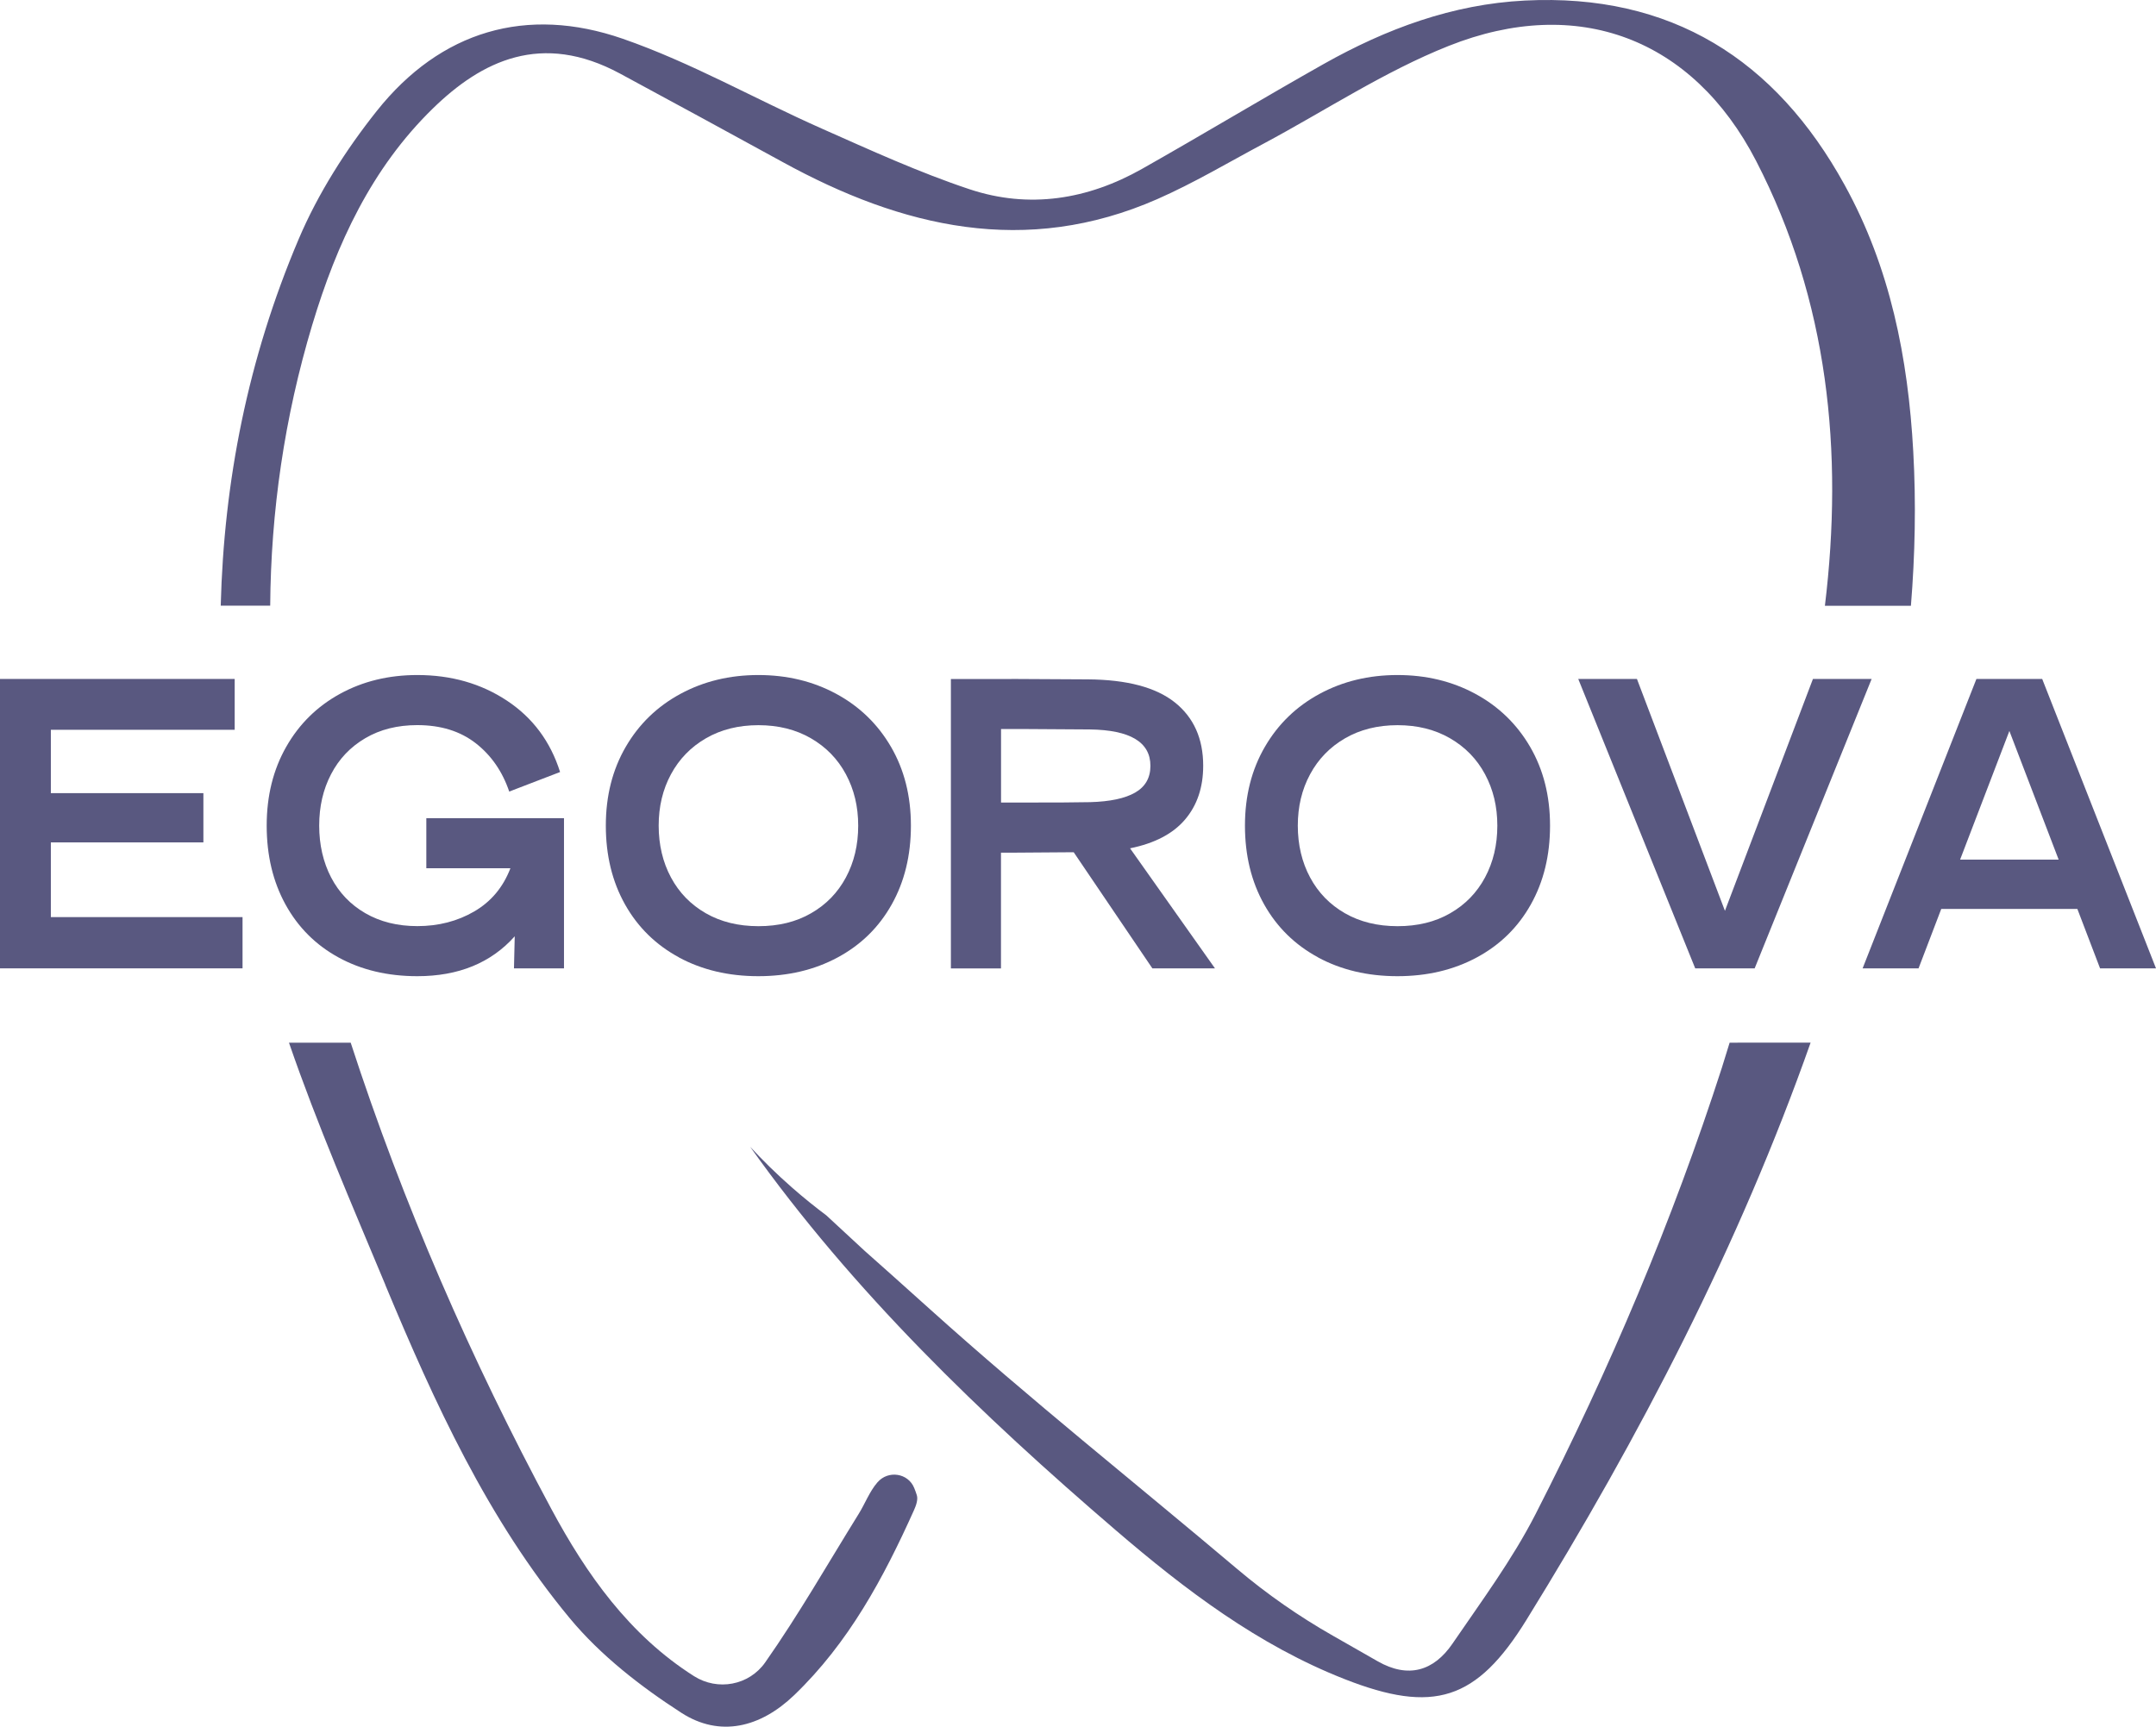 <?xml version="1.0" encoding="UTF-8"?> <svg xmlns="http://www.w3.org/2000/svg" id="_Слой_2" data-name="Слой 2" viewBox="0 0 313.35 251.01"><defs><style> .cls-1 { fill: #595880; } </style></defs><g id="_Слой_3" data-name="Слой 3"><path class="cls-1" d="m34.11,98.7v7.39H7.39v9.21h22.17v7.16H7.39v10.86h27.86v7.45H0v-42.07h34.11Z"></path><path class="cls-1" d="m81.98,140.77h-7.28l.11-4.66c-3.45,3.87-8.17,5.8-14.16,5.8-4.32,0-8.14-.91-11.46-2.73-3.32-1.82-5.88-4.39-7.7-7.7-1.82-3.32-2.73-7.13-2.73-11.46s.95-8.14,2.84-11.46c1.89-3.32,4.5-5.88,7.82-7.7,3.32-1.82,7.06-2.73,11.23-2.73,4.93,0,9.27,1.24,13.02,3.72s6.33,5.94,7.73,10.38l-7.39,2.84c-.99-2.92-2.61-5.26-4.86-7.02-2.26-1.76-5.09-2.64-8.5-2.64-2.88,0-5.4.63-7.56,1.9-2.16,1.27-3.82,3.01-4.97,5.23-1.16,2.22-1.73,4.71-1.73,7.48s.58,5.32,1.73,7.53c1.16,2.22,2.81,3.95,4.97,5.2s4.68,1.88,7.56,1.88c3.07,0,5.83-.71,8.27-2.13s4.2-3.51,5.26-6.28h-12.22v-7.28h20.01v21.83Z"></path><path class="cls-1" d="m98.69,139.18c-3.37-1.82-5.99-4.39-7.85-7.7-1.86-3.32-2.79-7.13-2.79-11.46s.97-8.14,2.9-11.46c1.93-3.32,4.59-5.88,7.96-7.7,3.37-1.82,7.14-2.73,11.31-2.73s7.94.91,11.31,2.73c3.37,1.82,6.03,4.39,7.96,7.7,1.93,3.32,2.9,7.13,2.9,11.46s-.93,8.14-2.79,11.46c-1.86,3.32-4.47,5.88-7.85,7.7-3.37,1.82-7.22,2.73-11.54,2.73s-8.17-.91-11.54-2.73Zm19.19-6.42c2.18-1.25,3.87-2.98,5.06-5.2,1.19-2.22,1.79-4.73,1.79-7.53s-.6-5.26-1.79-7.48-2.89-3.96-5.09-5.23c-2.2-1.27-4.74-1.9-7.62-1.9s-5.42.63-7.62,1.9c-2.2,1.27-3.89,3.01-5.09,5.23s-1.79,4.71-1.79,7.48.6,5.32,1.79,7.53c1.19,2.22,2.88,3.95,5.06,5.2,2.18,1.25,4.73,1.88,7.65,1.88s5.47-.62,7.65-1.88Z"></path><path class="cls-1" d="m147.01,98.7l11.09.06c5.69.04,9.9,1.16,12.65,3.35,2.75,2.2,4.12,5.27,4.12,9.21,0,3.15-.88,5.75-2.64,7.82-1.76,2.07-4.43,3.46-7.99,4.18l12.34,17.45h-9.1l-11.43-16.88-8.47.06h-2.1v16.83h-7.28v-42.07h8.81Zm11.43,17.91c2.88-.08,5.06-.54,6.54-1.39s2.22-2.15,2.22-3.89c0-3.45-2.94-5.21-8.81-5.29l-9.49-.06h-3.41v10.69h2.27c5.65,0,9.21-.02,10.69-.06Z"></path><path class="cls-1" d="m191.58,139.18c-3.37-1.82-5.99-4.39-7.85-7.7-1.86-3.32-2.79-7.13-2.79-11.46s.97-8.14,2.9-11.46c1.93-3.32,4.59-5.88,7.96-7.7,3.37-1.82,7.14-2.73,11.31-2.73s7.94.91,11.31,2.73c3.37,1.82,6.03,4.39,7.96,7.7,1.93,3.32,2.9,7.13,2.9,11.46s-.93,8.14-2.79,11.46c-1.86,3.32-4.47,5.88-7.85,7.7-3.37,1.82-7.22,2.73-11.54,2.73s-8.17-.91-11.54-2.73Zm19.19-6.42c2.18-1.25,3.87-2.98,5.06-5.2,1.19-2.22,1.79-4.73,1.79-7.53s-.6-5.26-1.79-7.48-2.89-3.96-5.09-5.23c-2.2-1.27-4.74-1.9-7.62-1.9s-5.42.63-7.62,1.9c-2.2,1.27-3.89,3.01-5.09,5.23s-1.79,4.71-1.79,7.48.6,5.32,1.79,7.53c1.19,2.22,2.88,3.95,5.06,5.2,2.18,1.25,4.73,1.88,7.65,1.88s5.47-.62,7.65-1.88Z"></path><path class="cls-1" d="m237.91,98.7l12.79,33.71,12.79-33.71h8.53l-17,42.07h-8.64l-17-42.07h8.53Z"></path><path class="cls-1" d="m287.26,98.7h9.55l16.54,42.07h-8.13l-3.3-8.64h-19.78l-3.3,8.64h-8.13l16.54-42.07Zm11.94,26.26l-7.16-18.7-7.16,18.7h14.33Z"></path><g><path class="cls-1" d="m56.01,186.81c7.14,17.13,14.87,34.06,26.81,48.45,4.47,5.39,10.3,9.92,16.22,13.74,5.58,3.59,11.46,2.15,16.37-2.56,7.93-7.61,13-17.04,17.43-26.91.3-.66.61-1.55.41-2.17-.11-.36-.24-.71-.38-1.05-.88-2.18-3.78-2.61-5.32-.84l-.03.03c-1.15,1.33-1.79,3.09-2.74,4.61-4.48,7.22-8.7,14.62-13.57,21.56-2.35,3.34-6.9,4.18-10.35,1.99-9.4-5.97-15.64-14.82-20.74-24.32-11.7-21.78-21.54-44.36-29.15-67.76h-8.97c4.11,11.94,9.16,23.56,14.02,35.23Z"></path><path class="cls-1" d="m45.4,47.17c3.52-11.7,8.58-22.69,17.5-31.39,7.1-6.93,15.81-11.24,27.22-5.08,7.88,4.26,15.75,8.53,23.6,12.84,17.4,9.56,35.37,13.8,54.49,5.4,5.32-2.34,10.34-5.34,15.48-8.08,8.94-4.78,17.51-10.47,26.87-14.19,18.74-7.45,35.46-1.1,44.67,16.72,10.51,20.34,12.71,42.32,10,64.67h12.5c.6-7.41.76-14.88.34-22.43-.75-13.57-3.34-26.73-9.98-38.75C258.05,8.64,242.86-.99,221.63.08c-10.53.53-20.16,4.11-29.24,9.22-8.85,4.99-17.55,10.24-26.39,15.24-7.91,4.48-16.44,5.85-25.09,2.97-7.33-2.44-14.4-5.68-21.48-8.82-9.68-4.29-18.98-9.61-28.93-13.06-13.96-4.84-26.47-1.15-35.74,10.5-4.5,5.66-8.54,12-11.36,18.65-7.39,17.41-10.86,35.21-11.32,53.27h7.19c.1-13.66,2.05-27.32,6.13-40.89Z"></path><path class="cls-1" d="m252.53,151.58h-1.15c-.38,1.21-.74,2.42-1.12,3.62-7.17,22.24-16.31,43.85-27.09,64.92-3.38,6.61-7.87,12.67-12.07,18.82-2.72,3.98-6.43,5.1-10.87,2.56-2.61-1.49-4.75-2.71-6.5-3.71-4.92-2.8-9.58-6.04-13.9-9.69-14.86-12.55-30.1-24.67-44.56-37.68-4.21-3.79-7.62-6.83-9.62-8.6l-5.55-5.14c-1.59-1.19-3.26-2.53-4.95-4.01-2.32-2.03-4.36-4.05-6.13-5.97,14.97,21.06,33.54,38.93,53.12,55.73,10.11,8.68,20.73,16.74,33.3,21.67,12.89,5.06,19.15,3.13,26.4-8.6,16.5-26.69,30.89-54.39,41.31-83.93h-10.61Z"></path></g></g></svg> 